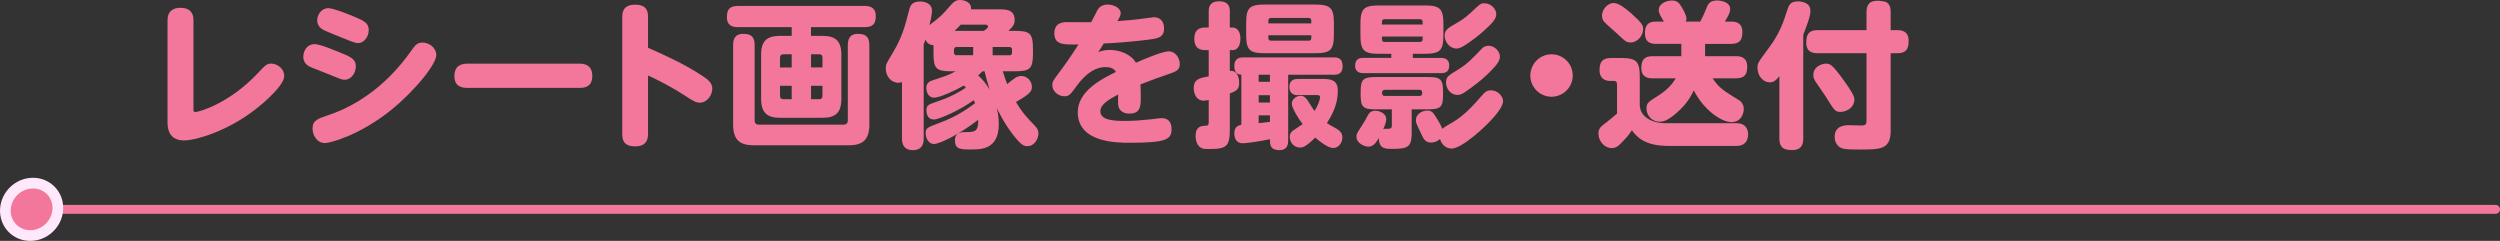 <svg viewBox="0 0 560.82 54.03" xmlns="http://www.w3.org/2000/svg"><rect x="0" y="0" width="560.82" height="54.03" fill="#333333" stroke="none"/><g fill="#f2779a"><path d="m43.38 24.29c0 .56 0 .84.46.84.81 0 7.6-1.93 13.93-8.65 1.72-1.82 2.03-2.21 3.08-2.21 1.33 0 2.91 1.12 2.91 2.77 0 1.99-4.17 5.81-7.07 7.95-5.95 4.45-12.71 6.51-15.4 6.51-2.87 0-3.71-1.89-3.71-3.96v-23.02c0-2.1 1.36-2.77 2.91-2.77 1.93 0 2.91.95 2.91 2.77v19.78z"/><path d="m70.57 9.91c.73 0 2.03.35 5.43 1.75 2.59 1.05 3.82 1.54 3.82 3.22 0 1.5-1.05 3.01-2.49 3.01-.49 0-.91-.14-1.58-.42-1.65-.7-4.27-1.68-5.92-2.35-1.08-.46-1.79-1.19-1.79-2.35 0-1.37.84-2.87 2.52-2.87zm-.46 18.93c0-1.82 1.15-2.21 3.54-3.01 7.53-2.52 13.79-7.7 18.41-14.18 1.08-1.54 1.5-2.1 2.73-2.1 1.44 0 3.08 1.12 3.08 2.8 0 2.07-4.8 8.02-10.12 12.32-6.97 5.63-13.65 7.42-14.84 7.42-1.93 0-2.8-1.92-2.8-3.25zm3.61-26.99c1.12 0 4.38 1.33 5.81 1.92 2.03.84 3.19 1.4 3.19 2.94s-1.05 2.97-2.45 2.97c-.6 0-2.31-.7-3.71-1.29-.67-.28-3.61-1.4-4.31-1.86-.63-.42-1.09-1.08-1.09-2 0-.98.74-2.7 2.56-2.7z"/><path d="m129.93 14.28c.81 0 2.94.04 2.94 2.77s-2.17 2.66-2.94 2.66h-25.06c-.74 0-2.94 0-2.94-2.63s2-2.8 2.94-2.8z"/><path d="m145.37 30c0 .8-.03 2.83-2.87 2.83s-2.91-1.75-2.91-2.83v-26.12c0-.84 0-2.83 2.91-2.83s2.87 1.96 2.87 2.83v6.83c4.27 1.89 8.51 3.85 12.39 6.44 1.26.84 2.03 1.58 2.03 2.7 0 1.54-1.19 3.18-2.8 3.18-.91 0-1.54-.38-3.43-1.64-2.42-1.58-5.88-3.43-8.19-4.45z"/><path d="m184.5 8.05c2.83 0 4.24 1.01 4.24 4.23v9.87c0 3.15-1.3 4.27-4.24 4.27h-9.52c-2.8 0-4.24-1.02-4.24-4.27v-9.87c0-3.32 1.54-4.23 4.24-4.23h2.62v-1.96h-12.01c-1.08 0-2.52-.21-2.52-2.21 0-1.58.42-2.55 2.52-2.55h28.35c1.08 0 2.52.24 2.52 2.24 0 1.61-.46 2.52-2.52 2.52h-12.01v1.96h2.56zm10.53 19.88c0 3.71-1.79 4.66-4.66 4.66h-21.25c-3.01 0-4.66-1.05-4.66-4.66v-17.81c0-.95.18-2.52 2.21-2.52 1.68 0 2.62.49 2.62 2.52v16.87c0 .7.35.98.98.98h18.94c.56 0 .98-.28.98-.98v-16.87c0-.98.21-2.52 2.21-2.52 1.65 0 2.62.49 2.62 2.52v17.82zm-17.43-12.81v-2.94h-1.89c-.52 0-.73.32-.73.74v2.21h2.62zm0 4.13h-2.62v2.28c0 .49.28.73.73.73h1.89zm4.34-4.13h2.56v-2.21c0-.42-.21-.74-.74-.74h-1.82v2.94zm0 4.13v3.01h1.82c.52 0 .74-.28.74-.73v-2.28z"/><path d="m224.4 2.1c1.12 0 3.22 0 3.22 2.38 0 .88-.28 1.4-1.4 2.45h1.61c3.19 0 3.89.56 3.89 3.99v1.08c0 3.33-.6 3.99-3.89 3.99h-2.87c.46 1.51.7 2.17.98 2.87.25-.21 1.44-1.16 1.72-1.33.28-.21.81-.49 1.44-.49 1.26 0 2.38 1.08 2.38 2.41 0 .98-.25 1.54-3.57 3.43 1.47 2.48 2.8 3.85 4.2 5.29.63.63.84 1.15.84 1.75 0 1.22-.91 2.87-2.45 2.87-.88 0-1.44-.25-3.29-2.62-2.14-2.77-3.43-5.57-3.61-5.99.21.91.46 2.06.46 3.64 0 5.71-3.92 5.71-6.23 5.71s-3.61 0-3.61-2.07c0-1.26.77-1.82 2.1-1.82 2.31 0 3.19 0 3.12-2.76-4.24 3.29-8.68 5.43-9.94 5.43-1.12 0-1.85-1.23-1.85-2.42s.35-1.29 3.26-2.38c3.78-1.4 6.23-3.18 7.81-4.34-.1-.25-.14-.42-.28-.7-2.94 2.17-7.74 4.34-8.96 4.34s-1.65-1.05-1.65-2c0-1.22.35-1.33 2.49-2.06 3.19-1.08 5.29-2.35 6.34-3.08-.18-.25-.28-.32-.42-.49-2.03 1.19-5.46 2.73-6.69 2.73-1.29 0-1.75-1.26-1.75-2.17 0-.39.03-1.3 1.4-1.72 2.24-.74 3.75-1.19 5.18-2.03h-1.08c-3.29 0-3.89-.63-3.89-3.99v-1.86c-1.02 0-1.54-.7-1.82-1.22-.07.24-.14.42-.38 1.08v21.07c0 .59 0 2.62-2.42 2.62s-2.45-2-2.45-2.62v-12.67c-.21.07-.42.17-.8.17-1.65 0-2.84-1.47-2.84-3.25 0-.84.14-1.08 1.58-3.47 2.06-3.46 2.7-5.81 3.61-9.38.31-1.19.63-2.13 2.52-2.13.88 0 2.66.31 2.66 2.1 0 .98-.46 2.8-.56 3.19 2.24-1.68 2.98-2.38 4.34-3.99.98-1.15 1.5-1.64 2.52-1.64.7 0 2.66.35 2.45 2.1h6.62zm-6.09 8.44h-3.68c-.59 0-.63.46-.63.63v.59c0 .17 0 .63.63.63h3.68v-1.86zm-2.8-5.01c-.25.28-.63.7-1.37 1.4h6.51c.24-.14.98-.59.98-.94 0-.39-.35-.46-.6-.46h-5.53zm4.9 10.47c-.21.21-.35.35-.98.91 1.19 1.08 1.92 2.1 2.56 3.19-.7-2.28-.98-3.5-1.12-4.1zm2.27-5.46v1.86h3.75c.25 0 .6-.07.6-.63v-.63c0-.35-.18-.6-.6-.6z"/><path d="m246.38 11.69c.56-.21 1.26-.49 2.56-.49 2.1 0 4.69.84 5.88 2.87 1.58-.7 5.92-2.55 7.32-2.55 1.65 0 2.52 1.61 2.52 2.84 0 1.37-.74 1.68-2.94 2.41-2.38.81-2.73.95-5.88 2.17.04 1.4.07 1.65.07 2.8 0 1.96 0 3.75-2.56 3.75-1.4 0-2.45-.74-2.52-2.07-.04-.56 0-2 0-2.21-2.14 1.12-3.99 2.24-3.99 3.75 0 2 2.94 2.17 5.5 2.17 2.07 0 3.71-.14 6.37-.42.21-.04 1.44-.21 1.82-.21 1.51 0 2.28.84 2.28 2.45 0 2.28-1.01 3.08-9.31 3.08-2.91 0-11.73 0-11.73-6.86 0-4.76 5.46-7.53 8.58-9.03-.21-.32-.67-1.09-2.31-1.09-3.43 0-5.74 3.15-6.9 4.76-1.05 1.43-1.4 1.79-2.38 1.79-1.4 0-2.7-1.16-2.7-2.49 0-.8.21-1.08 1.92-3.36 1.68-2.21 3.57-5.15 3.96-5.78-3.36.07-5.42.1-5.42-2.49 0-2.28 1.71-2.52 2.87-2.52.84 0 4.62.07 5.39.03.25-.42 1.19-2.31 1.4-2.7.46-.84 1.26-1.26 2.31-1.26 1.4 0 2.91.77 2.91 1.92 0 .56-.31 1.09-.74 1.79 2.8-.21 3.54-.28 5.22-.49.35-.04 2.7-.38 2.94-.38 1.75 0 2.31 1.26 2.31 2.52 0 2.03-1.4 2.24-3.57 2.52-3.54.46-8.72.84-9.94.84l-1.23 1.93z"/><path d="m275.88 29.09c0 3.61-.63 4.34-4.48 4.34-.95 0-1.33 0-1.75-.17-1.12-.42-1.44-1.79-1.44-2.73 0-.67.04-2.24 1.93-2.31.84-.04 1.01-.04 1.01-.88v-4.9c-.25.03-.74.14-1.12.14-1.61 0-2.24-1.5-2.24-2.83 0-2.03 1.44-2.28 3.36-2.63v-5.88h-.74c-.73 0-2.49-.04-2.49-2.52 0-2.21 1.3-2.55 2.49-2.55h.74v-3.64c0-.59 0-2.24 2.35-2.24s2.38 1.61 2.38 2.24v3.64h.56c1.4 0 1.82 1.4 1.82 2.42 0 .59-.07 2.66-1.82 2.66h-.56v4.65c2.07-.21 2.1 2.31 2.1 2.7 0 1.51-.67 1.79-2.1 2.38v8.12zm23.42-16.21c.67 0 1.89.11 1.89 1.93 0 1.5-.77 1.96-1.89 1.96h-10.33v14.77c0 .53 0 2.14-1.96 2.14-2.13 0-2.13-1.33-2.13-2.45-2.83.6-5.5.91-6.13.91-.84 0-1.86-.49-1.86-2.21 0-1.61 1.05-1.82 1.58-1.93v-11.24c-.46-.03-1.58-.1-1.58-1.92 0-1.4.7-1.96 1.93-1.96zm-.07-5.14c0 3.47-.74 4.2-4.24 4.2h-11.24c-3.47 0-4.2-.73-4.2-4.2v-2.52c0-3.46.73-4.2 4.2-4.2h11.24c3.46 0 4.24.74 4.24 4.2zm-16.87 9.03v1.58h2.52v-1.58zm2.52 4.58h-2.52v1.65h2.52zm-2.52 6.27c.7-.07.88-.11 2.52-.28v-1.47h-2.52zm2.17-22.37h9.63v-.6c0-.38-.17-.63-.56-.63h-8.47c-.46 0-.6.31-.6.63zm0 2.66v.63c0 .31.18.59.6.59h8.47c.38 0 .56-.24.56-.59v-.63zm6.65 13.44c-.39 0-1.93 0-1.93-1.82s1.4-1.82 1.93-1.82h5.53c1.89 0 3.4.25 3.4 2.62 0 2.52-.77 4.69-2.45 7.28.31.21.49.32 2.21 1.29.95.56 1.26 1.19 1.26 1.96 0 1.08-.77 2.34-2.06 2.34-1.16 0-2.94-1.4-4.03-2.34-2.17 2.17-2.87 2.24-3.43 2.24-1.26 0-2.28-1.09-2.28-2.35 0-.95.56-1.37.8-1.5.32-.25 1.79-1.19 2.1-1.4-.98-1.23-2.45-3.71-2.45-4.58 0-1.05 1.08-1.79 2-1.79.84 0 1.29.59 1.86 1.5.46.74.84 1.4 1.26 1.92.74-1.22 1.23-2.55 1.23-3.08 0-.46-.42-.49-.6-.49h-4.34z"/><path d="m316.94 12.99h6.27c.46 0 1.89 0 1.89 1.71s-1.29 1.71-1.89 1.71h-17.33c-.42 0-1.89 0-1.89-1.68s1.26-1.75 1.89-1.75h6.23v-.91h-2.59c-3.57 0-4.34-.63-4.34-4.34v-2.17c0-3.64.7-4.34 4.34-4.34h9.94c3.61 0 4.34.67 4.34 4.34v2.17c0 3.61-.67 4.34-4.34 4.34h-2.52v.91zm-.25 16.45c0 3.36-.56 3.96-4.24 3.96-1.75 0-3.08 0-3.15-2.42-.49.81-1.12 1.92-2.35 1.92-.77 0-2.66-.7-2.66-2.24 0-.59.04-.63 1.19-2.45.73-1.12.8-1.26 1.22-2.07s.81-1.3 1.82-1.3 2.45.63 2.45 1.86c0 .53-.17 1.19-.67 2.24.11 0 .17-.04.35-.04 1.4 0 1.58 0 1.58-.91v-3.46h-3.64c-2.8 0-3.36-.49-3.36-3.33v-.56c0-2.84.56-3.36 3.36-3.36h11.8c2.8 0 3.33.53 3.33 3.36v.56c0 2.76-.49 3.33-3.33 3.33h-3.71v4.9zm2.45-23.94v-.59c0-.42-.25-.6-.63-.6h-7.91c-.35 0-.59.18-.59.6v.59h9.14zm-9.13 2.69v.59c0 .42.21.63.59.63h7.91c.38 0 .63-.18.63-.63v-.59h-9.14zm.66 11.97c-.35 0-.63.17-.63.59 0 .35 0 .77.63.77h7.77c.35 0 .59-.18.59-.6 0-.35 0-.77-.59-.77h-7.77zm15.3 7.21c2.63-1.54 4.73-3.96 6.76-6.27.49-.6 1.02-.84 1.72-.84 1.58 0 2.73 1.37 2.73 2.42 0 1.33-1.96 3.57-3.22 4.83-.77.81-5.92 5.81-8.33 5.81-1.19 0-2.21-.81-2.59-2.14-.88.8-1.85.8-2.06.8-.74 0-1.33-.28-1.86-1.33-1.44-2.97-1.5-3.12-1.5-3.71 0-1.26 1.29-2.14 2.59-2.14 1.05 0 1.37.56 2.21 1.93s1.02 1.86 1.12 2.17c.39-.35 1.75-1.15 2.45-1.54zm9.69-24.25c0 1.12-.8 1.99-2.8 3.81-1.37 1.23-2.94 2.38-4.03 3.08-.84.56-1.44.88-2.14.88-1.4 0-2.62-1.43-2.62-2.91 0-1.29.88-1.79 2.76-2.84 1.44-.8 2.52-1.71 3.99-3.12 1.05-.98 1.37-1.29 2.1-1.29 1.65 0 2.73 1.37 2.73 2.38zm-2.17 13.72c-1.29 1.26-3.33 2.77-4.55 3.61-.84.6-1.33.84-2 .84-1.58 0-2.56-1.47-2.56-2.76s.49-1.58 2.7-2.91c2.14-1.29 3.57-2.87 5.29-4.66.28-.35.8-.7 1.54-.7 1.37 0 2.55 1.29 2.55 2.31 0 .77.04 1.43-2.97 4.27z"/><path d="m352.81 16.94c0 2.62-2.14 4.76-4.76 4.76s-4.76-2.13-4.76-4.76c.04-2.66 2.14-4.76 4.76-4.76s4.76 2.1 4.76 4.76z"/><path d="m389.6 27.65c2.45 0 2.55 2 2.55 2.52 0 .28 0 2.56-2.55 2.56h-15.37c-5.46 0-7.14-2.17-8.16-3.5-.56.84-.84 1.26-1.89 2.34-1.08 1.16-1.61 1.65-2.62 1.65-1.65 0-2.98-1.58-2.98-3.22 0-1.23.46-1.54 2-2.73.74-.6 1.68-1.33 2.17-1.79v-6.41c0-.24 0-.91-.63-.91h-.88c-1.71 0-2.42-1.05-2.42-2.42 0-1.89.7-2.73 2.59-2.73h2.1c3.64 0 4.34.7 4.34 4.34v6.37c.1.84.31 1.96 1.92 2.97 1.44.88 3.25.95 3.92.95h15.89zm-23.7-24.68c2.56 2.28 2.7 2.77 2.7 3.57 0 1.51-1.33 2.98-2.73 2.98-1.01 0-1.19-.17-2.97-1.85-.49-.49-2.8-2.42-3.15-2.91-.21-.28-.38-.8-.38-1.29 0-1.22 1.05-2.55 2.27-2.77.77-.1 1.75.07 4.27 2.28zm23.49 9.63c.81 0 2.56.07 2.56 2.35 0 1.79-.63 2.62-2.56 2.62h-5.21c1.58 2.24 2.24 2.63 6.09 5 .24.18.91.77.91 1.89s-.67 2.94-2.77 2.94-6.06-2.49-8.44-7.11c-.6 1.19-1.47 2.94-3.75 4.94-2.13 1.89-3.15 2.07-3.88 2.07-1.93 0-2.98-1.54-2.98-2.94 0-1.23.25-1.4 2.8-3.01 1.51-.98 2.84-2.21 3.75-3.78h-5.15c-.81 0-2.56-.07-2.56-2.31 0-1.79.63-2.66 2.56-2.66h6.41v-2.76h-5.64c-.8 0-2.52-.04-2.52-2.38 0-1.61.56-2.62 2.38-2.62h1.86c-.14-.21-.67-1.12-.77-1.33-.21-.42-.38-.84-.38-1.29 0-1.23 1.47-2.1 2.94-2.1 1.05 0 1.54.35 2.1 1.29.49.77 1.19 2.07 1.19 2.8 0 .28-.11.49-.14.63h3.22c.35-.67.77-1.44 1.29-2.77.42-1.08.77-1.96 2.45-1.96 1.33 0 2.98.52 2.98 1.89 0 .91-.56 1.79-1.19 2.84h1.44c1.58 0 2.49.7 2.49 2.31 0 1.79-.56 2.7-2.56 2.7h-5.81v2.76h6.9z"/><path d="m404.51 31.08c0 .88-.1 2.59-2.48 2.59-2.1 0-2.87-.74-2.87-2.59v-14c-.56.7-1.12 1.4-2.13 1.4-1.44 0-2.77-1.37-2.77-3.22 0-1.12.07-1.19 2.52-4.48 2.49-3.33 3.33-5.92 4.17-8.58.35-1.09.74-1.89 2.35-1.89.31 0 2.83 0 2.83 2.13 0 1.26-.84 3.36-1.61 5.36v23.28zm19.63-1.85c0 4.31-2.24 4.31-7 4.31-1.26 0-3.04 0-3.75-.21-1.82-.56-1.82-2.38-1.82-2.66 0-2.24 1.86-2.59 3.15-2.59.42 0 2.28.07 2.66.07 1.23 0 1.33-.28 1.33-1.26v-14.95h-10.96c-1.05 0-2.56-.21-2.56-2.35 0-1.92.6-2.83 2.56-2.83h10.96v-4.03c0-1.33.38-2.56 2.45-2.56.49 0 1.75.11 2.17.42.8.63.8 1.71.8 2.14v4.03h1.47c1.05 0 2.56.24 2.56 2.38 0 1.86-.53 2.8-2.56 2.8h-1.47v17.29zm-11.27-4.13c-1.19 0-1.37-.32-3.33-3.47-.31-.49-1.61-2.38-2.13-3.12-.6-.84-.63-1.33-.63-1.68 0-1.89 1.89-2.55 2.8-2.55.98 0 1.44.14 4.1 3.85 2.45 3.4 2.38 3.96 2.28 4.55-.28 1.82-2.1 2.42-3.08 2.42z"/></g><path d="m13.25 46.96h546.57" fill="none" stroke="#f2779a" stroke-linecap="round" stroke-linejoin="round" stroke-width="2"/><path d="m1.21 46.96c.17-3.25 2.94-5.88 6.19-5.88s5.74 2.63 5.57 5.88-2.94 5.88-6.19 5.88-5.74-2.63-5.57-5.88z" fill="#f2779a" stroke="#ffe8fb" stroke-miterlimit="10" stroke-width="2.4"/></svg>